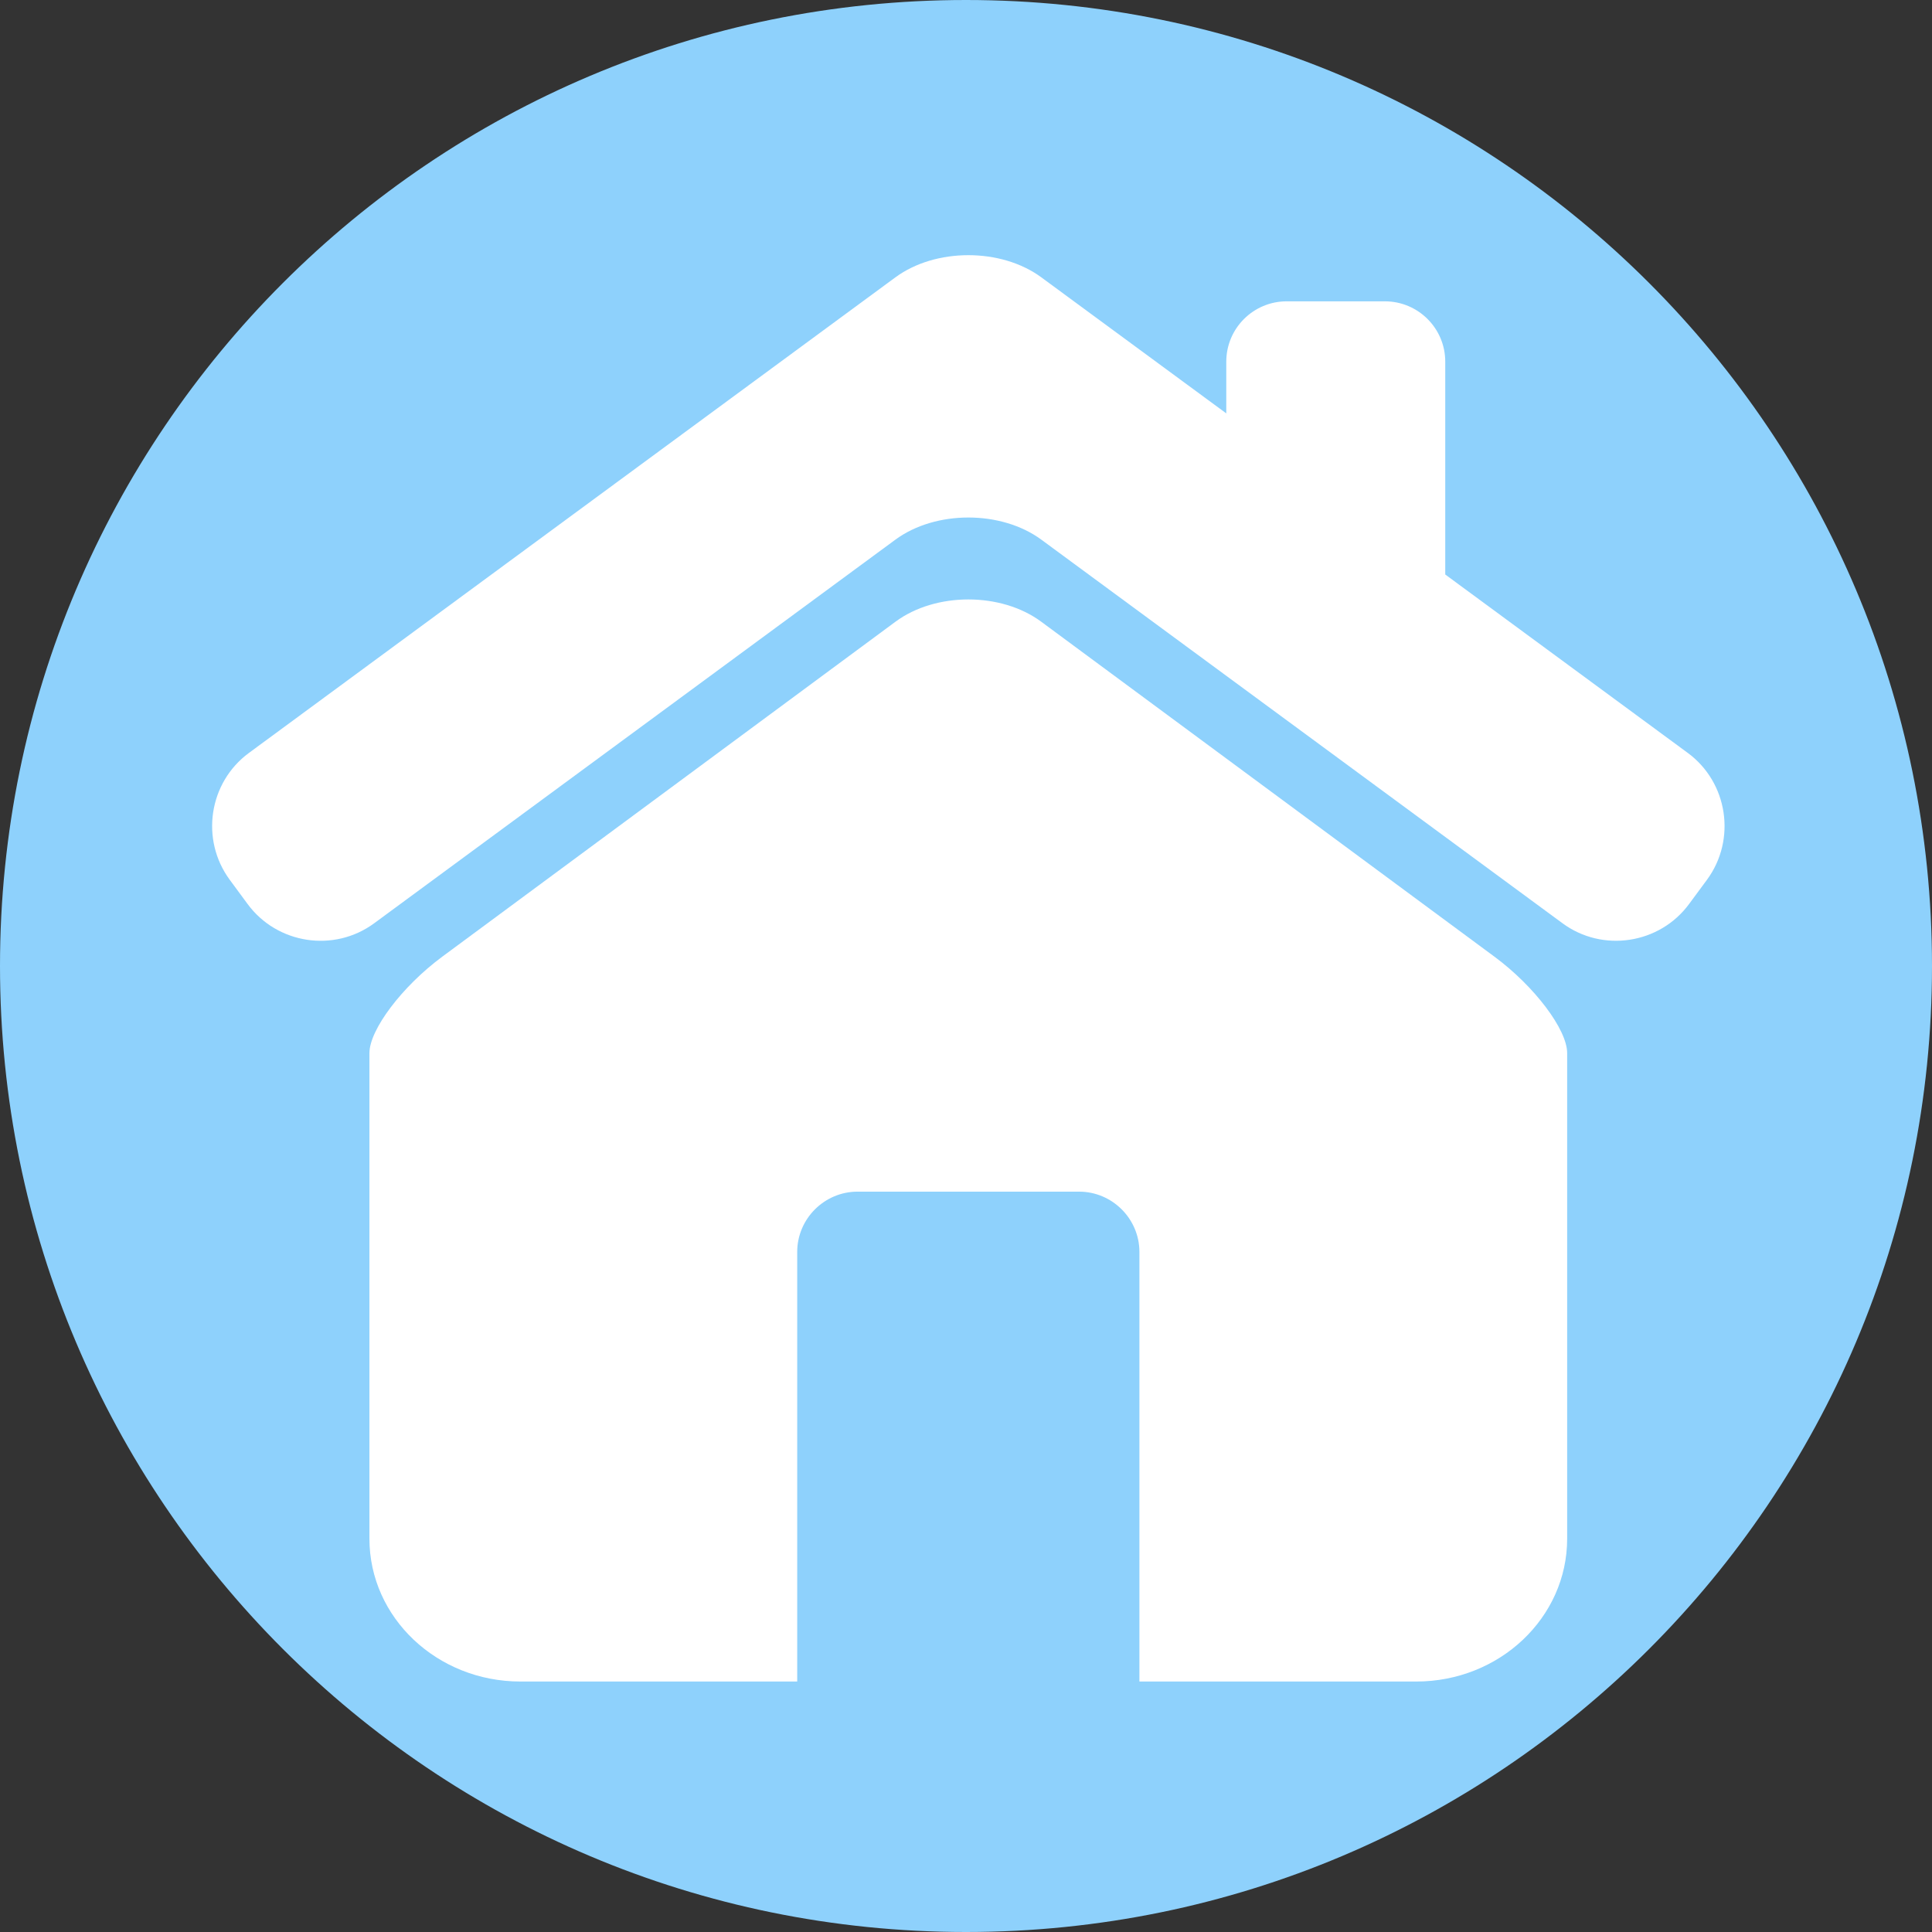 <svg xmlns="http://www.w3.org/2000/svg" xmlns:xlink="http://www.w3.org/1999/xlink" width="500" zoomAndPan="magnify" viewBox="0 0 375 375" height="500" preserveAspectRatio="xMidYMid meet" version="1.0"><rect x="0" y="0" width="375" height="375" fill="#333333" stroke="none"/><defs><clipPath id="853b55d3c3"><path d="M 187.5 0 C 83.945 0 0 83.945 0 187.5 C 0 291.055 83.945 375 187.5 375 C 291.055 375 375 291.055 375 187.5 C 375 83.945 291.055 0 187.5 0 Z M 187.5 0 " clip-rule="nonzero"/></clipPath><clipPath id="a5307c50c5"><path d="M 71 116 L 305 116 L 305 326.766 L 71 326.766 Z M 71 116 " clip-rule="nonzero"/></clipPath></defs><g clip-path="url(#853b55d3c3)"><rect x="-37.5" width="450" fill="#8ed1fc" y="-37.5" height="450" fill-opacity="1"/></g><path fill="#ffffff" d="M 327.602 146.145 L 280.523 111.512 L 280.523 70.203 C 280.523 63.727 275.266 58.488 268.801 58.488 L 249.746 58.488 C 243.27 58.488 238.02 63.734 238.02 70.203 L 238.02 80.238 L 202.125 53.836 C 194.336 48.094 181.582 48.094 173.793 53.836 L 48.312 146.145 C 40.523 151.875 38.848 162.949 44.578 170.746 L 48.047 175.453 C 53.773 183.25 64.844 184.938 72.625 179.207 L 173.793 104.75 C 181.582 99.016 194.336 99.016 202.125 104.75 L 303.285 179.207 C 311.07 184.938 322.137 183.242 327.859 175.453 L 331.336 170.746 C 337.062 162.949 335.383 151.875 327.602 146.145 Z M 327.602 146.145 " fill-opacity="1" fill-rule="nonzero"/><g clip-path="url(#a5307c50c5)"><path fill="#ffffff" d="M 290.062 185.684 L 202.094 120.668 C 194.316 114.914 181.602 114.914 173.82 120.668 L 85.852 185.684 C 78.074 191.434 71.707 199.848 71.707 204.406 L 71.707 298.668 C 71.707 313.969 84.824 326.383 101.02 326.383 L 154.738 326.383 L 154.738 243 C 154.738 236.562 160.016 231.297 166.453 231.297 L 209.445 231.297 C 215.883 231.297 221.16 236.562 221.16 243 L 221.16 326.383 L 274.891 326.383 C 291.074 326.383 304.184 313.969 304.184 298.668 L 304.184 204.406 C 304.191 199.848 297.844 191.434 290.062 185.684 Z M 290.062 185.684 " fill-opacity="1" fill-rule="nonzero"/></g></svg>